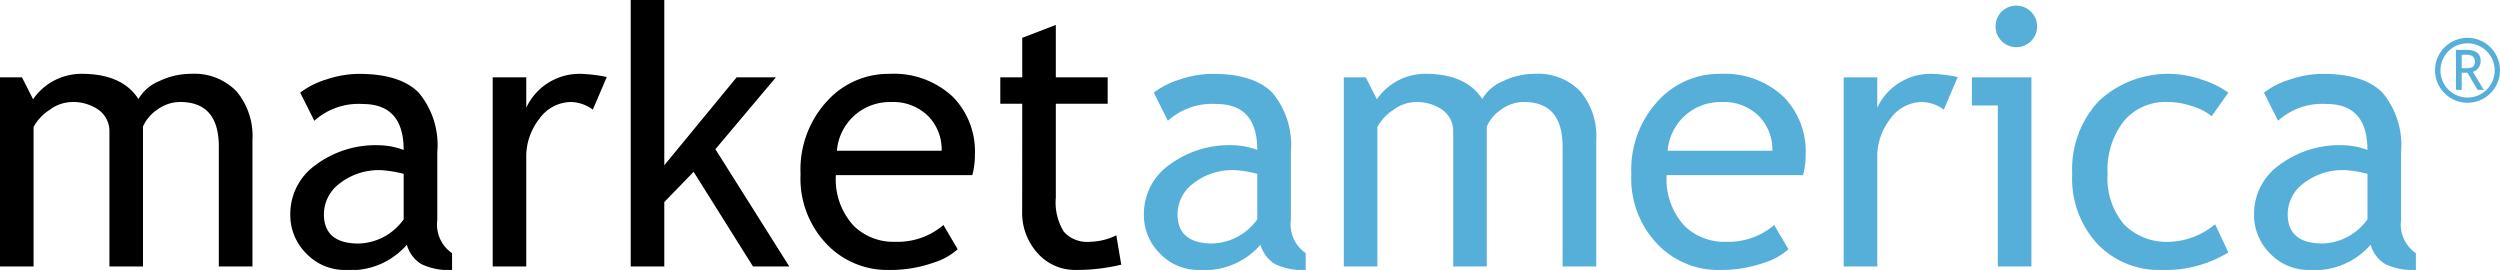 <svg xmlns="http://www.w3.org/2000/svg" xmlns:xlink="http://www.w3.org/1999/xlink" width="193.627" height="20.908" viewBox="0 0 193.627 20.908">
  <defs>
    <clipPath id="clip-path">
      <rect id="Rectangle_2833" data-name="Rectangle 2833" width="193.627" height="20.908" fill="none"/>
    </clipPath>
  </defs>
  <g id="Group_9188" data-name="Group 9188" transform="translate(0 0)">
    <g id="Group_9188-2" data-name="Group 9188" transform="translate(0 0)" clip-path="url(#clip-path)">
      <path id="Path_33146" data-name="Path 33146" d="M16.948,29.632V20.354q0-3.462-2.991-3.462a2.988,2.988,0,0,0-1.762.582,3.064,3.064,0,0,0-1.12,1.32V29.632h-2.6V19.218a2.031,2.031,0,0,0-.813-1.7,3.445,3.445,0,0,0-2.151-.622,2.976,2.976,0,0,0-1.659.6A3.675,3.675,0,0,0,2.6,18.824V29.632H0V14.979H1.7l.861,1.7a4.56,4.56,0,0,1,3.76-1.97q3.144,0,4.4,1.951a3.352,3.352,0,0,1,1.627-1.392,5.69,5.69,0,0,1,2.447-.559,4.544,4.544,0,0,1,3.513,1.347,5.367,5.367,0,0,1,1.244,3.782v9.792h-2.6Z" transform="translate(0 -8.992)"/>
      <path id="Path_33147" data-name="Path 33147" d="M66.856,27.947A5.741,5.741,0,0,1,62.083,29.9a4.111,4.111,0,0,1-2.989-1.25,4.193,4.193,0,0,1-1.265-3.109,4.638,4.638,0,0,1,1.949-3.764,7.785,7.785,0,0,1,4.971-1.537,5.717,5.717,0,0,1,1.86.364q0-3.558-3.173-3.558a5.1,5.1,0,0,0-3.747,1.3l-1.094-2.181a6.439,6.439,0,0,1,2.045-1.026,8.025,8.025,0,0,1,2.5-.428q3.188,0,4.631,1.451a6.33,6.33,0,0,1,1.443,4.61v5.254A2.686,2.686,0,0,0,70.358,28.6v1.3a4.882,4.882,0,0,1-2.374-.453,2.548,2.548,0,0,1-1.128-1.5m-.247-5.49a8.98,8.98,0,0,0-1.722-.287,4.932,4.932,0,0,0-3.212,1.011,3,3,0,0,0-1.244,2.39q0,2.281,2.693,2.281a4.419,4.419,0,0,0,3.486-1.874Z" transform="translate(-35.345 -8.99)"/>
      <path id="Path_33148" data-name="Path 33148" d="M105.895,17.479a2.979,2.979,0,0,0-1.709-.588,3.041,3.041,0,0,0-2.414,1.276,4.734,4.734,0,0,0-1.032,3.074v8.389h-2.6V14.978h2.6v2.353a4.551,4.551,0,0,1,4.226-2.621,11.875,11.875,0,0,1,2.01.245Z" transform="translate(-59.981 -8.991)"/>
      <path id="Path_33149" data-name="Path 33149" d="M135.114,20.64l-4.6-7.333-2.271,2.339V20.64h-2.6V0h2.6V12.8l5.6-6.809h3.042L132.2,11.555l5.726,9.085Z" transform="translate(-76.793 0)"/>
      <path id="Path_33150" data-name="Path 33150" d="M172.77,22.554H162.206a5.3,5.3,0,0,0,1.41,3.959,4.412,4.412,0,0,0,3.2,1.206,5.461,5.461,0,0,0,3.722-1.3l1.1,1.874a4.9,4.9,0,0,1-1.848,1.035,10.044,10.044,0,0,1-3.476.572,6.488,6.488,0,0,1-4.694-1.873,7.337,7.337,0,0,1-2.149-5.55,7.822,7.822,0,0,1,2.2-5.81,6.4,6.4,0,0,1,4.666-1.955,6.674,6.674,0,0,1,4.912,1.762,6.019,6.019,0,0,1,1.724,4.5,5.782,5.782,0,0,1-.2,1.584m-6.3-5.662a4.1,4.1,0,0,0-4.186,3.768h8.111a3.689,3.689,0,0,0-.985-2.622,3.846,3.846,0,0,0-2.94-1.147" transform="translate(-97.467 -8.992)"/>
      <path id="Path_33151" data-name="Path 33151" d="M200.956,11.071h-1.7V9.024h1.7V5.966l2.6-1V9.024h4.017v2.047h-4.017v7.284a4.283,4.283,0,0,0,.622,2.629,2.407,2.407,0,0,0,2,.78,4.865,4.865,0,0,0,2.063-.5l.383,2.27a14.444,14.444,0,0,1-3.541.408,3.84,3.84,0,0,1-2.933-1.293,4.616,4.616,0,0,1-1.2-3.263Z" transform="translate(-121.782 -3.037)"/>
      <path id="Path_33152" data-name="Path 33152" d="M236.891,27.947a5.741,5.741,0,0,1-4.773,1.951,4.111,4.111,0,0,1-2.989-1.25,4.194,4.194,0,0,1-1.265-3.109,4.638,4.638,0,0,1,1.949-3.764,7.785,7.785,0,0,1,4.971-1.537,5.714,5.714,0,0,1,1.86.364q0-3.558-3.173-3.558a5.1,5.1,0,0,0-3.747,1.3l-1.094-2.181a6.439,6.439,0,0,1,2.045-1.026,8.025,8.025,0,0,1,2.5-.428q3.188,0,4.631,1.451a6.33,6.33,0,0,1,1.443,4.61v5.254a2.686,2.686,0,0,0,1.148,2.572v1.3a4.879,4.879,0,0,1-2.374-.453,2.55,2.55,0,0,1-1.128-1.5m-.247-5.49a8.978,8.978,0,0,0-1.722-.287,4.93,4.93,0,0,0-3.212,1.011,3,3,0,0,0-1.244,2.39q0,2.281,2.693,2.281a4.418,4.418,0,0,0,3.485-1.874v-3.52Z" transform="translate(-139.269 -8.99)" fill="#56afd9"/>
      <path id="Path_33153" data-name="Path 33153" d="M284.628,29.632V20.354q0-3.462-2.991-3.462a2.988,2.988,0,0,0-1.762.582,3.064,3.064,0,0,0-1.12,1.32V29.632h-2.6V19.218a2.031,2.031,0,0,0-.813-1.7,3.445,3.445,0,0,0-2.151-.622,2.976,2.976,0,0,0-1.659.6,3.672,3.672,0,0,0-1.25,1.329V29.632h-2.6V14.979h1.7l.861,1.7a4.56,4.56,0,0,1,3.76-1.97q3.144,0,4.4,1.951a3.353,3.353,0,0,1,1.627-1.392,5.69,5.69,0,0,1,2.447-.559,4.544,4.544,0,0,1,3.513,1.347,5.367,5.367,0,0,1,1.244,3.782v9.792h-2.6Z" transform="translate(-163.603 -8.992)" fill="#56afd9"/>
      <path id="Path_33154" data-name="Path 33154" d="M338.269,22.554H327.7a5.3,5.3,0,0,0,1.41,3.959,4.413,4.413,0,0,0,3.2,1.206,5.461,5.461,0,0,0,3.722-1.3l1.1,1.874a4.9,4.9,0,0,1-1.847,1.035,10.046,10.046,0,0,1-3.476.572,6.488,6.488,0,0,1-4.694-1.873,7.338,7.338,0,0,1-2.149-5.55,7.821,7.821,0,0,1,2.2-5.81,6.4,6.4,0,0,1,4.666-1.955,6.674,6.674,0,0,1,4.912,1.762,6.019,6.019,0,0,1,1.724,4.5,5.811,5.811,0,0,1-.206,1.584m-6.3-5.662a4.1,4.1,0,0,0-4.185,3.768h8.111a3.689,3.689,0,0,0-.985-2.622,3.845,3.845,0,0,0-2.94-1.147" transform="translate(-198.618 -8.992)" fill="#56afd9"/>
      <path id="Path_33155" data-name="Path 33155" d="M375.018,17.479a2.979,2.979,0,0,0-1.709-.588,3.041,3.041,0,0,0-2.414,1.276,4.734,4.734,0,0,0-1.032,3.074v8.389h-2.6V14.978h2.6v2.353a4.551,4.551,0,0,1,4.226-2.621,11.875,11.875,0,0,1,2.01.245Z" transform="translate(-224.467 -8.991)" fill="#56afd9"/>
      <path id="Path_33156" data-name="Path 33156" d="M394.808,21.332V8.86H392.8V6.679h4.61V21.332Zm1.428-20.2a1.556,1.556,0,0,1,1.142.472,1.539,1.539,0,0,1,.472,1.128,1.555,1.555,0,0,1-.472,1.142,1.6,1.6,0,0,1-2.27,0,1.555,1.555,0,0,1-.472-1.142,1.587,1.587,0,0,1,1.6-1.6" transform="translate(-240.075 -0.692)" fill="#56afd9"/>
      <path id="Path_33157" data-name="Path 33157" d="M424.888,16.165,423.591,18a3.887,3.887,0,0,0-1.415-.753,6,6,0,0,0-1.993-.356,4.215,4.215,0,0,0-3.394,1.485,6.113,6.113,0,0,0-1.255,4.072,5.506,5.506,0,0,0,1.272,3.922,4.615,4.615,0,0,0,3.528,1.348,5.815,5.815,0,0,0,3.528-1.358l1.026,2.181A9.327,9.327,0,0,1,419.7,29.9a6.615,6.615,0,0,1-4.951-2.009,7.469,7.469,0,0,1-1.956-5.441,7.749,7.749,0,0,1,2.045-5.618,7.865,7.865,0,0,1,8.076-1.643,7.071,7.071,0,0,1,1.97.977" transform="translate(-252.299 -8.992)" fill="#56afd9"/>
      <path id="Path_33158" data-name="Path 33158" d="M458.036,27.947a5.741,5.741,0,0,1-4.773,1.951,4.11,4.11,0,0,1-2.988-1.25,4.193,4.193,0,0,1-1.265-3.109,4.638,4.638,0,0,1,1.949-3.764,7.785,7.785,0,0,1,4.971-1.537,5.717,5.717,0,0,1,1.86.364q0-3.558-3.173-3.558a5.1,5.1,0,0,0-3.747,1.3l-1.094-2.181a6.439,6.439,0,0,1,2.045-1.026,8.025,8.025,0,0,1,2.5-.428q3.188,0,4.631,1.451a6.33,6.33,0,0,1,1.443,4.61v5.254a2.686,2.686,0,0,0,1.148,2.572v1.3a4.882,4.882,0,0,1-2.374-.453,2.549,2.549,0,0,1-1.129-1.5m-.247-5.49a8.98,8.98,0,0,0-1.722-.287,4.93,4.93,0,0,0-3.212,1.011,3,3,0,0,0-1.244,2.39q0,2.281,2.693,2.281a4.419,4.419,0,0,0,3.486-1.874v-3.52Z" transform="translate(-274.431 -8.99)" fill="#56afd9"/>
      <path id="Path_33159" data-name="Path 33159" d="M485.061,10.051a2.515,2.515,0,1,1,4.294,1.779,2.516,2.516,0,0,1-4.294-1.779m4.619,0a2.1,2.1,0,1,0-3.591,1.489,2.1,2.1,0,0,0,3.591-1.489m-1.325,1.518-.782-1.329h-.447v1.329h-.445v-3.1h.794q1.119,0,1.119.858a.859.859,0,0,1-.6.843l.844,1.4Zm-1.229-2.717V9.882q.055.008.29.007a1.05,1.05,0,0,0,.58-.11.5.5,0,0,0,.149-.42q0-.512-.669-.512H487.3Z" transform="translate(-296.465 -4.607)" fill="#56afd9"/>
    </g>
  </g>
</svg>
